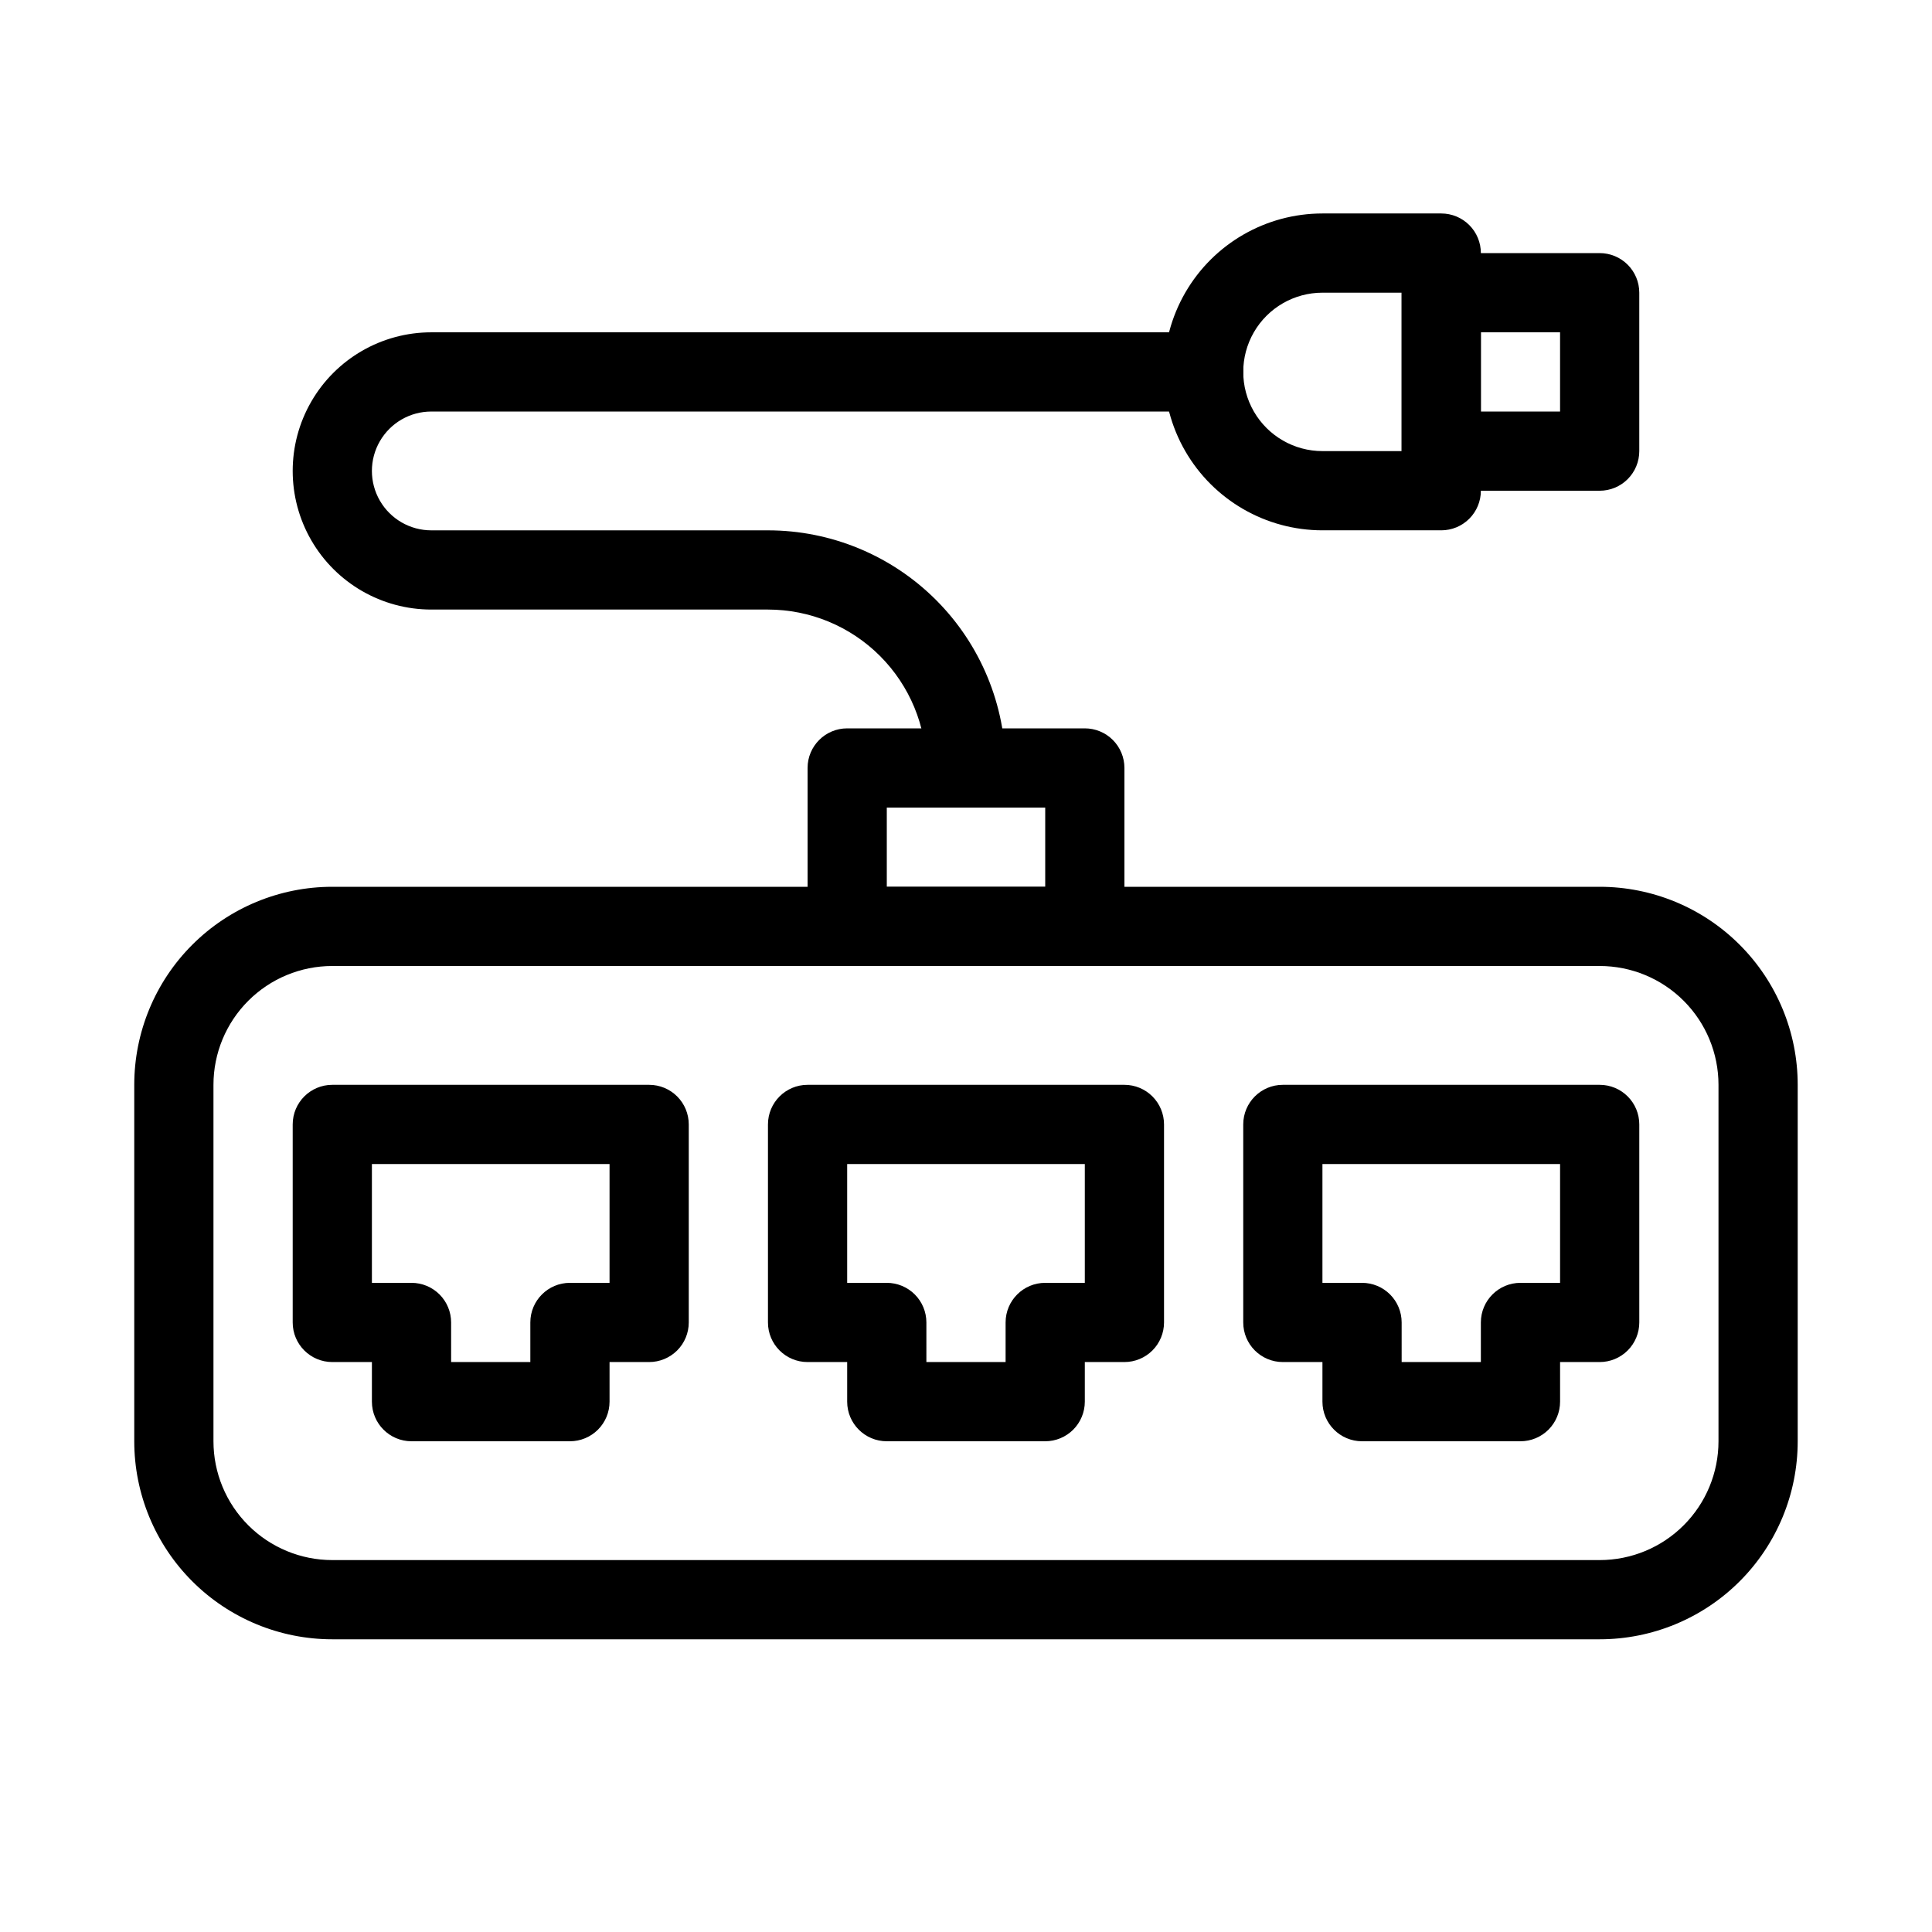 <?xml version="1.0" encoding="UTF-8"?>
<!-- Uploaded to: ICON Repo, www.iconrepo.com, Generator: ICON Repo Mixer Tools -->
<svg fill="#000000" width="800px" height="800px" version="1.1" viewBox="144 144 512 512" xmlns="http://www.w3.org/2000/svg">
 <g>
  <path d="m567.93 578.43h-335.87c-13.918 0-27.27-5.527-37.109-15.371-9.844-9.84-15.371-23.188-15.371-37.109v-94.461c0-13.922 5.527-27.27 15.371-37.109 9.84-9.844 23.191-15.371 37.109-15.371h335.87c13.922 0 27.27 5.527 37.109 15.371 9.844 9.84 15.371 23.188 15.371 37.109v94.465-0.004c0 13.922-5.527 27.27-15.371 37.109-9.84 9.844-23.188 15.371-37.109 15.371zm-335.87-178.43c-8.352 0-16.359 3.316-22.266 9.223-5.906 5.902-9.223 13.914-9.223 22.266v94.465-0.004c0 8.352 3.316 16.363 9.223 22.266 5.906 5.906 13.914 9.223 22.266 9.223h335.87c8.352 0 16.363-3.316 22.266-9.223 5.906-5.902 9.223-13.914 9.223-22.266v-94.461c0-8.352-3.316-16.363-9.223-22.266-5.902-5.906-13.914-9.223-22.266-9.223z"/>
  <path d="m295.04 525.95h-41.984c-5.797 0-10.496-4.699-10.496-10.496v-10.496h-10.496c-5.797 0-10.496-4.699-10.496-10.496v-52.477c0-5.797 4.699-10.496 10.496-10.496h83.969c2.781 0 5.453 1.105 7.422 3.074 1.969 1.965 3.074 4.637 3.074 7.422v52.48-0.004c0 2.785-1.105 5.457-3.074 7.422-1.969 1.969-4.641 3.074-7.422 3.074h-10.496v10.496c0 2.785-1.105 5.457-3.074 7.422-1.969 1.969-4.641 3.074-7.422 3.074zm-31.488-20.992h20.992v-10.496c0-5.797 4.699-10.496 10.496-10.496h10.496v-31.484h-62.977v31.488h10.496v-0.004c2.781 0 5.453 1.109 7.422 3.074 1.969 1.969 3.074 4.641 3.074 7.422z"/>
  <path d="m420.99 525.95h-41.984c-5.797 0-10.496-4.699-10.496-10.496v-10.496h-10.496c-5.797 0-10.496-4.699-10.496-10.496v-52.477c0-5.797 4.699-10.496 10.496-10.496h83.969c2.781 0 5.453 1.105 7.422 3.074 1.965 1.965 3.074 4.637 3.074 7.422v52.48-0.004c0 2.785-1.109 5.457-3.074 7.422-1.969 1.969-4.641 3.074-7.422 3.074h-10.496v10.496c0 2.785-1.109 5.457-3.074 7.422-1.969 1.969-4.641 3.074-7.422 3.074zm-31.488-20.992h20.992v-10.496c0-5.797 4.699-10.496 10.496-10.496h10.496v-31.484h-62.977v31.488h10.496v-0.004c2.781 0 5.453 1.109 7.422 3.074 1.969 1.969 3.074 4.641 3.074 7.422z"/>
  <path d="m546.94 525.95h-41.984c-5.797 0-10.496-4.699-10.496-10.496v-10.496h-10.496c-5.793 0-10.492-4.699-10.492-10.496v-52.477c0-5.797 4.699-10.496 10.492-10.496h83.969c2.785 0 5.453 1.105 7.422 3.074 1.969 1.965 3.074 4.637 3.074 7.422v52.48-0.004c0 2.785-1.105 5.457-3.074 7.422-1.969 1.969-4.637 3.074-7.422 3.074h-10.496v10.496c0 2.785-1.105 5.457-3.074 7.422-1.969 1.969-4.637 3.074-7.422 3.074zm-31.488-20.992h20.992v-10.496c0-5.797 4.699-10.496 10.496-10.496h10.496v-31.484h-62.977v31.488h10.496v-0.004c2.785 0 5.457 1.109 7.422 3.074 1.969 1.969 3.074 4.641 3.074 7.422z"/>
  <path d="m431.49 400h-62.977c-5.797 0-10.496-4.699-10.496-10.496v-41.984c0-5.797 4.699-10.496 10.496-10.496h62.977c2.781 0 5.453 1.105 7.422 3.074 1.965 1.969 3.074 4.637 3.074 7.422v41.984c0 2.781-1.109 5.453-3.074 7.422-1.969 1.969-4.641 3.074-7.422 3.074zm-52.48-20.992h41.984v-20.992h-41.984z"/>
  <path d="m400 358.02c-5.797 0-10.496-4.699-10.496-10.496 0-11.137-4.426-21.816-12.297-29.688-7.875-7.875-18.555-12.297-29.688-12.297h-89.219c-13.125 0-25.25-7.004-31.812-18.367-6.562-11.367-6.562-25.371 0-36.738 6.562-11.367 18.688-18.367 31.812-18.367h204.68c5.797 0 10.496 4.699 10.496 10.496s-4.699 10.496-10.496 10.496h-204.68c-5.625 0-10.82 3-13.633 7.871-2.812 4.871-2.812 10.875 0 15.746s8.008 7.871 13.633 7.871h89.219c16.699 0 32.719 6.633 44.531 18.445 11.809 11.809 18.445 27.828 18.445 44.531 0 2.781-1.105 5.453-3.074 7.422s-4.641 3.074-7.422 3.074z"/>
  <path d="m525.95 284.54h-31.488c-14.996 0-28.859-8.004-36.359-20.992-7.496-12.992-7.496-28.996 0-41.984 7.5-12.992 21.363-20.992 36.359-20.992h31.488c2.785 0 5.457 1.105 7.422 3.074 1.969 1.969 3.074 4.637 3.074 7.422v62.977c0 2.781-1.105 5.453-3.074 7.422-1.965 1.969-4.637 3.074-7.422 3.074zm-31.488-62.977c-7.496 0-14.43 4-18.18 10.496-3.746 6.496-3.746 14.496 0 20.992 3.75 6.496 10.684 10.496 18.18 10.496h20.992v-41.984z"/>
  <path d="m567.93 274.05h-41.984c-5.797 0-10.496-4.699-10.496-10.496v-41.984c0-5.797 4.699-10.496 10.496-10.496h41.984c2.785 0 5.453 1.105 7.422 3.074s3.074 4.637 3.074 7.422v41.984c0 2.781-1.105 5.453-3.074 7.422s-4.637 3.074-7.422 3.074zm-31.488-20.992h20.992v-20.992h-20.992z"/>
 </g>
</svg>